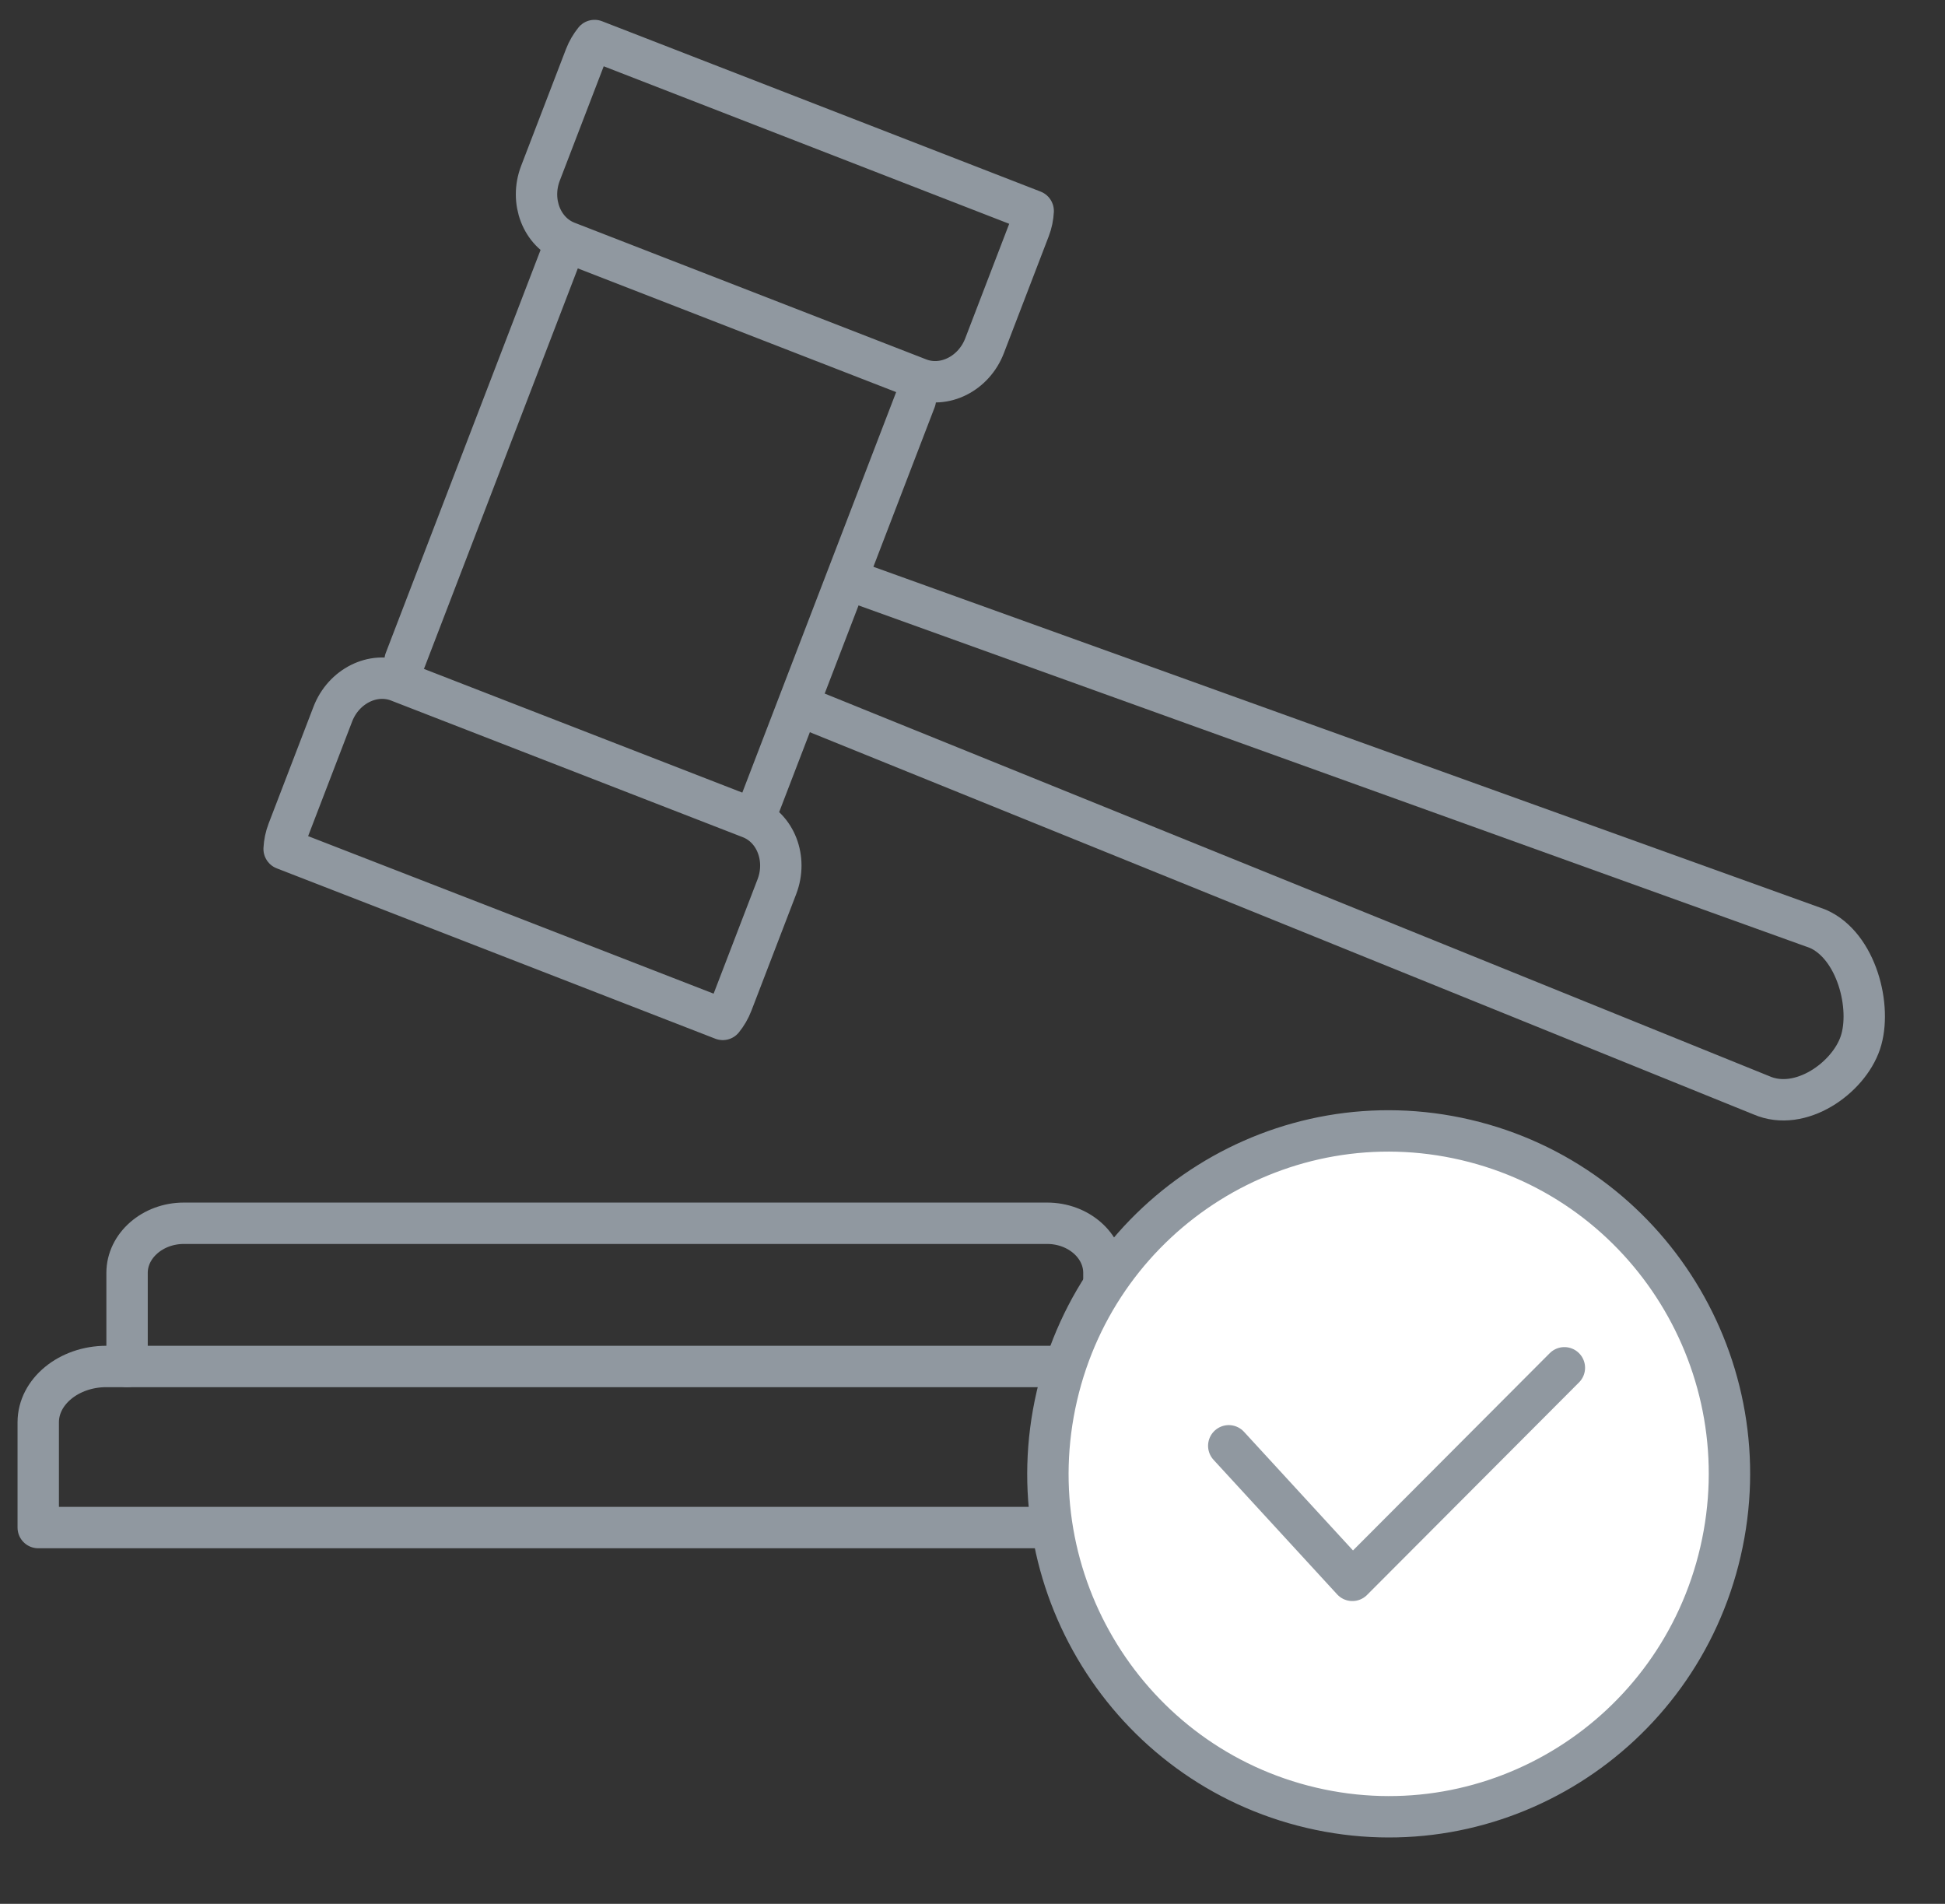 <svg width="94" height="92" viewBox="0 0 94 92" fill="none" xmlns="http://www.w3.org/2000/svg">
<rect x="0" y="0" width="94" height="92" fill="#333333" stroke="none"/>
<path d="M13.732 41.024C13.748 40.732 13.805 40.443 13.916 40.154L16.084 34.51C16.603 33.159 18.032 32.443 19.258 32.919L36.26 39.524C37.486 39.999 38.065 41.495 37.546 42.847L35.378 48.49C35.267 48.78 35.113 49.034 34.931 49.261L13.735 41.028L13.732 41.024Z" stroke="#9098A0" stroke-width="2" stroke-linecap="round" stroke-linejoin="round"/>
<path d="M49.933 10.195C49.917 10.487 49.861 10.776 49.749 11.065L47.582 16.709C47.063 18.06 45.633 18.776 44.407 18.301L27.406 11.695C26.18 11.22 25.601 9.724 26.12 8.372L28.288 2.729C28.399 2.439 28.552 2.185 28.734 1.958L49.931 10.191L49.933 10.195Z" stroke="#9098A0" stroke-width="2" stroke-linecap="round" stroke-linejoin="round"/>
<path d="M36.744 38.829L44.237 19.324" stroke="#9098A0" stroke-width="2" stroke-linecap="round" stroke-linejoin="round"/>
<path d="M27.071 12.404L19.578 31.909" stroke="#9098A0" stroke-width="2" stroke-linecap="round" stroke-linejoin="round"/>
<path d="M39.209 34.332L85.131 52.929C87.01 53.746 89.33 52.103 89.908 50.392C90.485 48.686 89.73 45.699 87.851 44.881L41.307 28.126" stroke="#9098A0" stroke-width="2" stroke-linecap="round" stroke-linejoin="round"/>
<path d="M1.848 73.817V68.728C1.848 67.245 3.33 66.032 5.139 66.032H55.209C57.017 66.032 58.5 67.245 58.5 68.728V73.817H1.848Z" stroke="#9098A0" stroke-width="2" stroke-linecap="round" stroke-linejoin="round"/>
<path d="M6.141 66.032V61.509C6.141 60.194 7.375 59.112 8.883 59.112H50.609C52.117 59.112 53.351 60.189 53.351 61.509V66.032" stroke="#9098A0" stroke-width="2" stroke-linecap="round" stroke-linejoin="round"/>
<path d="M83.15 74.979C85.213 66.067 79.705 57.16 70.848 55.085C61.992 53.009 53.139 58.551 51.077 67.463C49.014 76.375 54.522 85.282 63.379 87.357C72.236 89.433 81.088 83.891 83.15 74.979Z" fill="white" stroke="#9098A0" stroke-width="2" stroke-linecap="round" stroke-linejoin="round"/>
<path d="M59.385 69.866L65.359 76.368L75.605 66.096" stroke="#9098A0" stroke-width="2" stroke-linecap="round" stroke-linejoin="round"/>
</svg>
